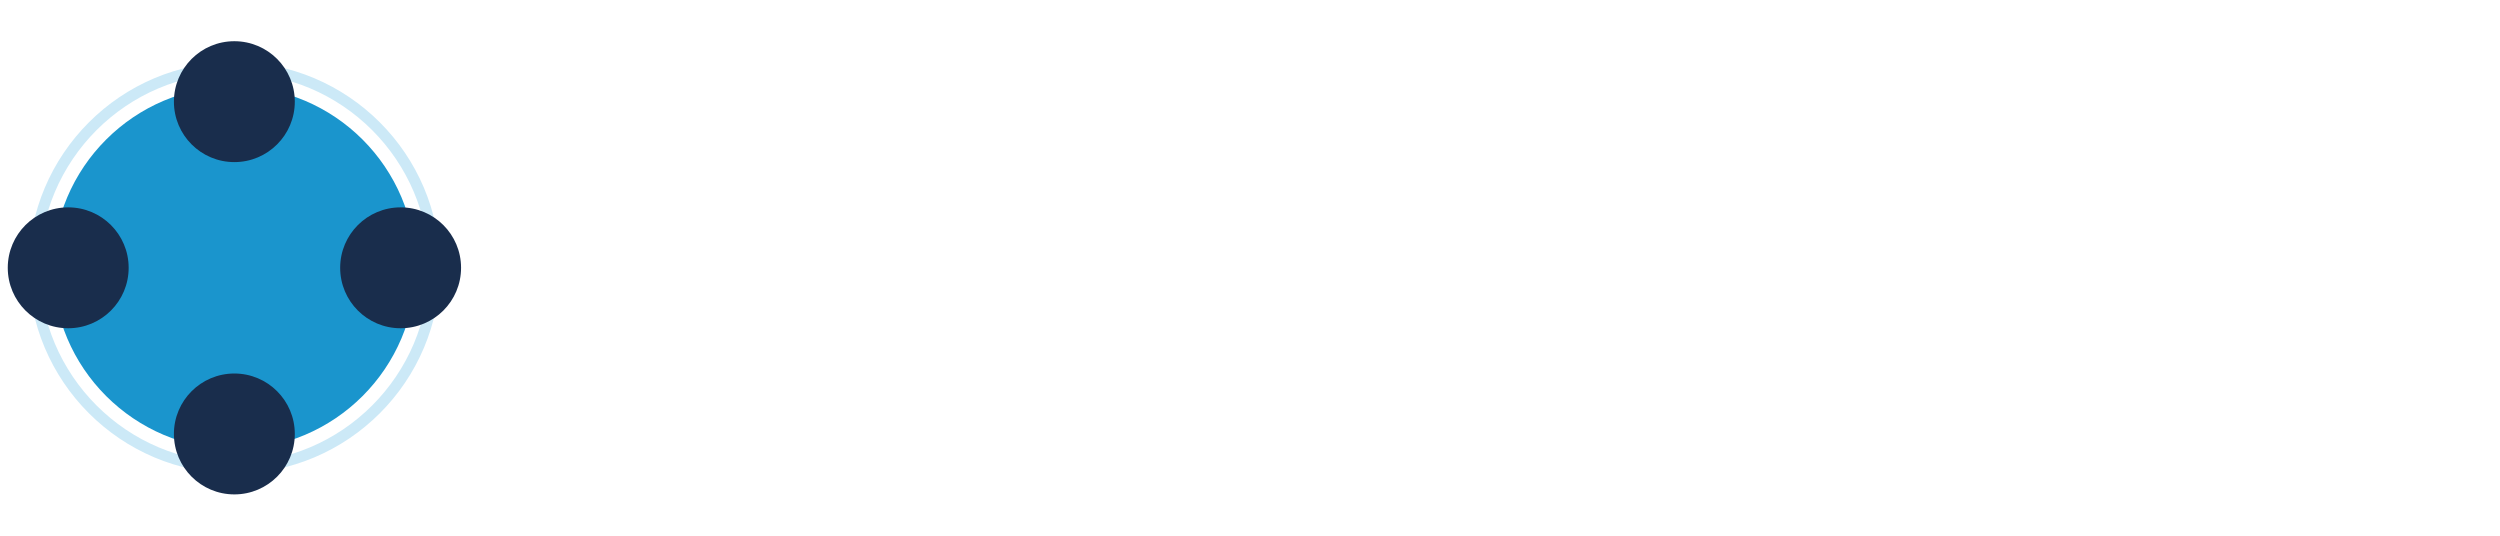 <?xml version="1.0" encoding="utf-8"?>
<!-- Generator: Adobe Illustrator 23.1.0, SVG Export Plug-In . SVG Version: 6.00 Build 0)  -->
<svg version="1.1" id="Layer_1" xmlns="http://www.w3.org/2000/svg" xmlns:xlink="http://www.w3.org/1999/xlink" x="0px" y="0px"
	 width="228.71px" height="49px" viewBox="0 0 228.71 49" enable-background="new 0 0 228.71 49" xml:space="preserve">
<g id="Page-1_1_">
	<g id="XL-1440-16-cols_Tomorrow_cluster_1-Copy-6_1_" transform="translate(-171, -616)">
		<g id="Group-14" transform="translate(171, 616)">
			<g id="Group-11" transform="translate(3, 3)">
				<circle id="Oval" fill-rule="evenodd" clip-rule="evenodd" fill="#1A95CD" cx="18.44" cy="21.5" r="16.59"/>
				<circle fill="none" stroke="#CCE9F7" cx="18.44" cy="21.5" r="18.32"/>
			</g>
			<g id="Group-4" transform="translate(22, 0)">
				<g id="Group-2">
					<circle fill-rule="evenodd" clip-rule="evenodd" fill="#192D4C" cx="-0.56" cy="9.3" r="5.53"/>
					<circle id="Oval-Copy" fill-rule="evenodd" clip-rule="evenodd" fill="#192D4C" cx="-0.56" cy="39.7" r="5.53"/>
				</g>
			</g>
			<g id="Group-8" transform="translate(0, 22)">
				<circle fill-rule="evenodd" clip-rule="evenodd" fill="#192D4C" cx="6.24" cy="2.5" r="5.53"/>
				<circle fill-rule="evenodd" clip-rule="evenodd" fill="#192D4C" cx="36.65" cy="2.5" r="5.53"/>
			</g>
		</g>
	</g>
</g>
</svg>
